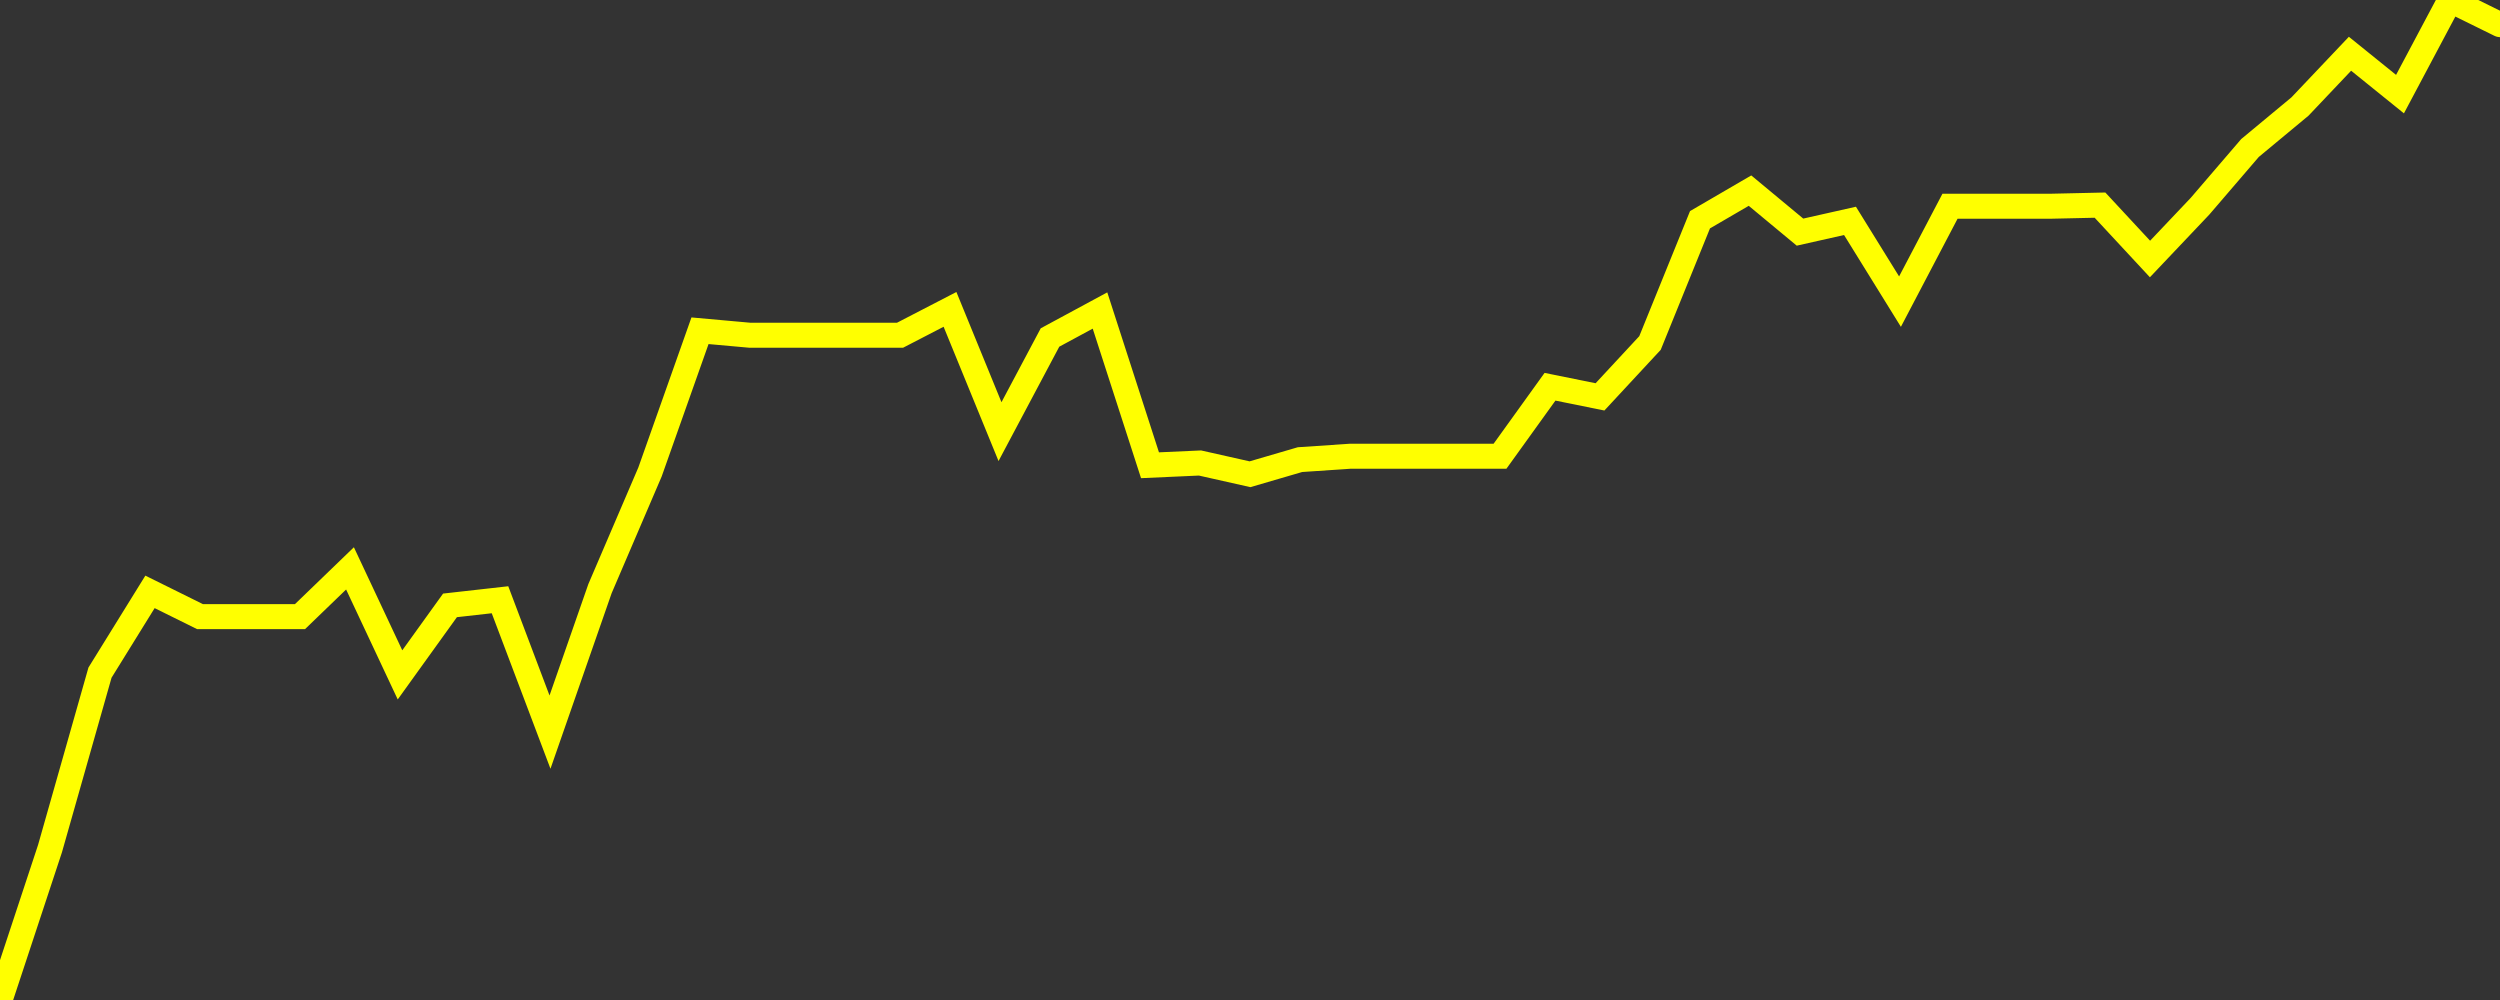 <?xml version="1.0" encoding="UTF-8" standalone="no"?>
<!DOCTYPE svg PUBLIC "-//W3C//DTD SVG 1.1//EN" "http://www.w3.org/Graphics/SVG/1.1/DTD/svg11.dtd">
<svg xmlns:xlink="http://www.w3.org/1999/xlink" viewBox="0 0 200 80" height="80px" version="1.1" width="200px" x="0px" y="0px" xmlns="http://www.w3.org/2000/svg">
  <rect x="0" y="0" width="200" height="80" fill="#333333" stroke="none"/>
  <defs>
    <clipPath id="clip-1765020542">
      <rect height="80" width="200" x="0" y="0"/>
    </clipPath>
  </defs>
  <style>

  .path {
  }
  
  @keyframes dash {
    from {
      stroke-dashoffset: 3000;
    }
    to {
      stroke-dashoffset: 4000;
    }
  }
  </style>
  <rect height="80" style="fill:rgb(255,255,255);fill-opacity:0;stroke:none;" width="200" x="0" y="0"/>
  <rect height="80" style="fill:rgb(255,255,255);fill-opacity:0;stroke:none;" width="200" x="0" y="0"/>
  <polyline  class="path" style="fill:none;stroke:rgb(255,255,0);stroke-width:2;stroke-miterlimit:10;stroke-linecap:round;" points = "0,80 4,67.89 8,53.81 12,47.35 16,49.33 20,49.33 24,49.33 28,45.47 32,53.99 36,48.43 40,47.98 44,58.57 48,47.09 52,37.76 56,26.46 60,26.82 64,26.82 68,26.82 72,26.82 76,24.75 80,34.53 84,27 88,24.84 92,37.22 96,37.04 100,37.94 104,36.77 108,36.5 112,36.5 116,36.5 120,36.5 124,30.94 128,31.75 132,27.44 136,17.58 140,15.25 144,18.57 148,17.67 152,24.13 156,16.5 160,16.5 164,16.5 168,16.41 172,20.72 176,16.5 180,11.84 184,8.52 188,4.3 192,7.53 196,0 200,1.97"/>

  <!--Generated in 0.027669906616211s @ 1765011677 - ADWHIT.com -->
  <!-- 
  minVal: 4.5186
  maxVal: 4.6078
  -->
</svg>